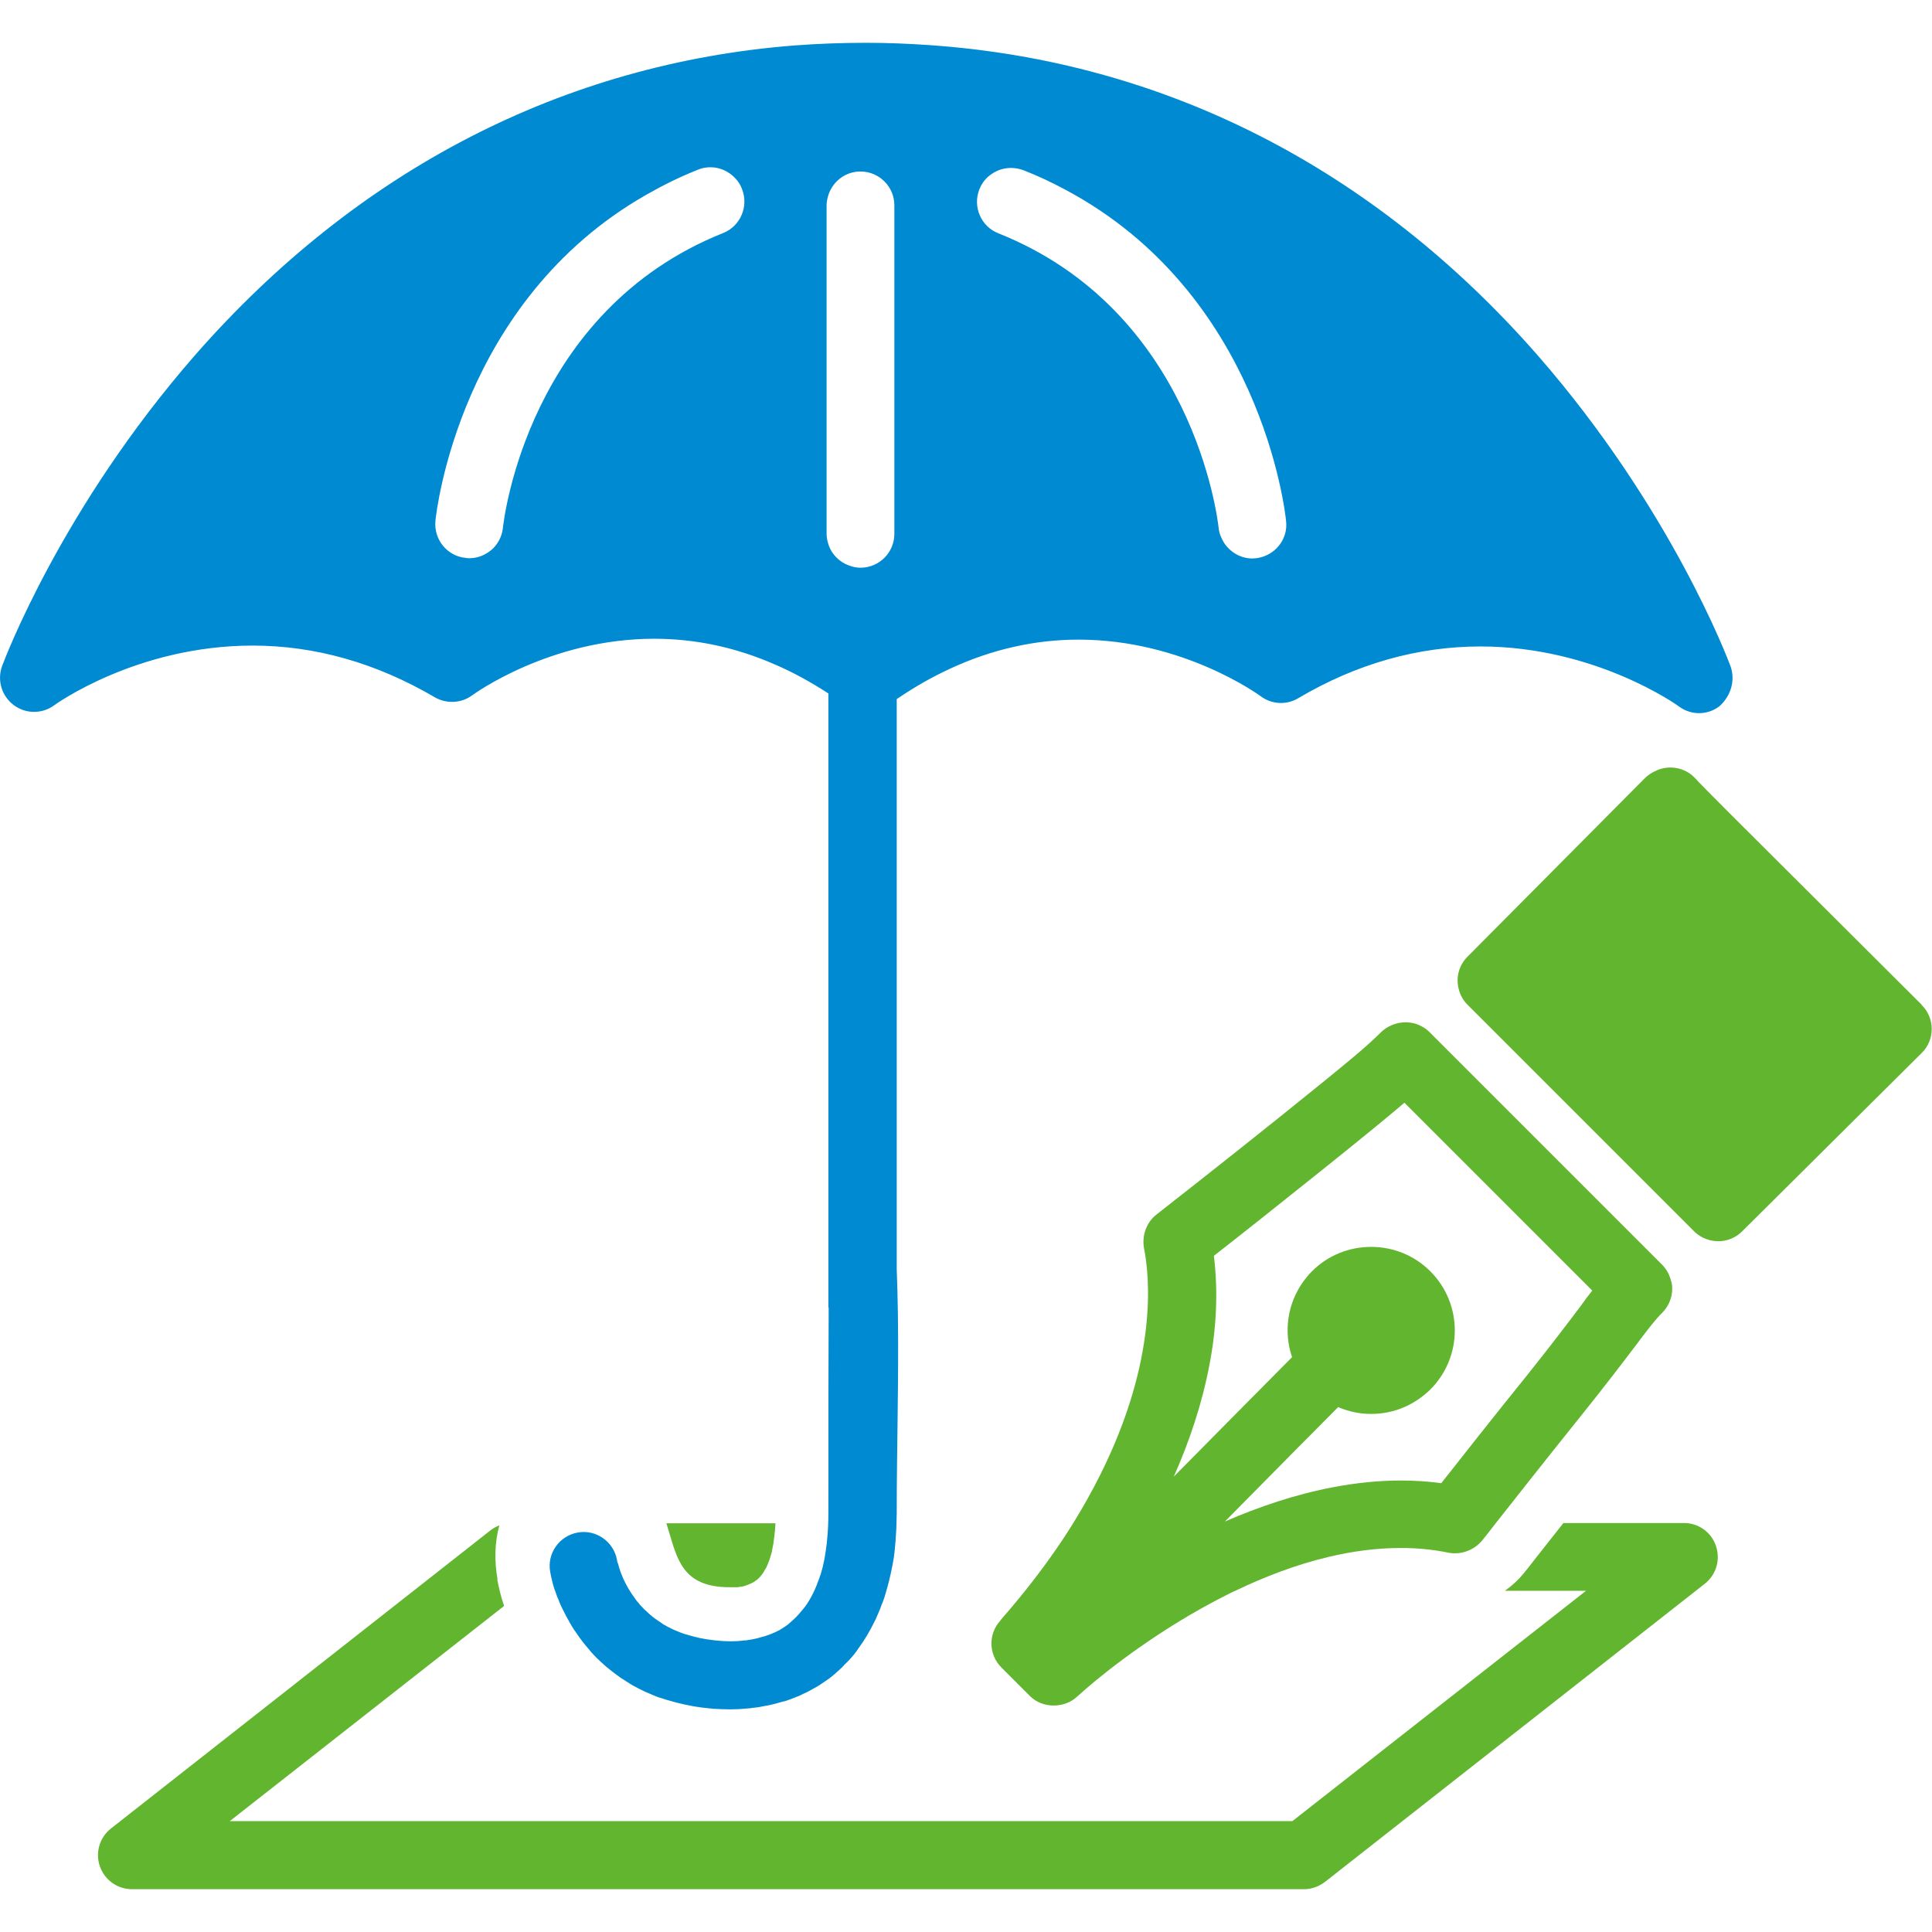 <?xml version="1.0" encoding="utf-8"?>
<!-- Generator: Adobe Illustrator 24.1.1, SVG Export Plug-In . SVG Version: 6.00 Build 0)  -->
<svg version="1.1" id="Layer_1" xmlns="http://www.w3.org/2000/svg" xmlns:xlink="http://www.w3.org/1999/xlink" x="0px" y="0px"
	 viewBox="0 0 65 65" style="enable-background:new 0 0 65 65;" xml:space="preserve">
<style type="text/css">
	.st0{fill:#62B52E;}
	.st1{fill:#008AD2;}
</style>
<g>
	<g>
		<path class="st0" d="M36.11,51.24c-0.23,0.37-0.48,0.75-0.76,1.14c-0.26,0.37-0.55,0.75-0.86,1.14c-0.17,0.21-0.34,0.42-0.52,0.63
			c-0.17,0.2-0.28,0.32-0.3,0.35c-0.01,0.01-0.01,0.01-0.01,0.02l0,0c-0.42,0.45-0.4,1.15,0.03,1.58l0.96,0.96
			c0.22,0.22,0.51,0.32,0.8,0.32c0.29,0,0.58-0.1,0.8-0.31c0,0,0,0,0.01-0.01c0.02-0.01,0.13-0.12,0.32-0.28
			c0.72-0.62,2.48-2.01,4.69-3.12c0.1-0.05,0.19-0.1,0.29-0.14c0.98-0.47,2.04-0.88,3.14-1.14c0.8-0.19,1.61-0.3,2.43-0.3
			c0.55,0,1.08,0.05,1.61,0.16c0.42,0.08,0.87-0.09,1.14-0.43c0.05-0.06,0.21-0.26,0.44-0.56c0.6-0.76,1.7-2.16,2.85-3.59
			c0.85-1.06,1.42-1.81,1.83-2.35c0.42-0.56,0.68-0.9,0.9-1.12l0.02-0.02c0.21-0.21,0.34-0.5,0.34-0.81c0-0.09-0.01-0.18-0.04-0.27
			c-0.05-0.2-0.15-0.39-0.3-0.54l-7.83-7.83c-0.13-0.13-0.28-0.21-0.44-0.27c-0.4-0.13-0.87-0.03-1.19,0.28
			c-0.5,0.5-1.13,1.02-3.38,2.83c-1.97,1.58-3.94,3.12-4.17,3.3c-0.34,0.26-0.5,0.72-0.42,1.14c0.19,0.95,0.47,3.74-1.48,7.63
			C36.75,50.15,36.45,50.69,36.11,51.24z M40.69,45.92c0.23-1.19,0.3-2.43,0.15-3.67c0.76-0.59,2.21-1.74,3.67-2.91
			c1.41-1.13,2.2-1.78,2.74-2.24l6.32,6.32c-0.12,0.15-0.25,0.32-0.39,0.52c-0.4,0.53-0.95,1.26-1.78,2.3
			c-1.18,1.46-2.31,2.9-2.91,3.66c-0.44-0.06-0.9-0.09-1.35-0.09c-0.76,0-1.52,0.08-2.26,0.22c-1.28,0.24-2.52,0.66-3.67,1.16
			l2.5-2.53l0.28-0.28l1.03-1.04c0.35,0.15,0.72,0.23,1.11,0.23c0.48,0,0.95-0.12,1.36-0.35c0.23-0.13,0.44-0.28,0.63-0.47
			c1.1-1.1,1.1-2.88,0-3.98c-0.53-0.53-1.24-0.82-1.99-0.82c-0.75,0-1.46,0.29-1.99,0.82c-0.1,0.1-0.19,0.21-0.28,0.33
			c-0.55,0.75-0.68,1.71-0.39,2.56l-1.11,1.12l-0.23,0.23l-2.64,2.67C40.01,48.51,40.44,47.24,40.69,45.92z"/>
		<path class="st0" d="M64.64,33.79c0,0-5.07-5.05-6.12-6.1c-0.76-0.76-1.17-1.17-1.39-1.4c-0.03-0.04-0.07-0.08-0.11-0.12
			l-0.02-0.02c-0.32-0.32-0.8-0.41-1.22-0.25l-0.06,0.03c-0.15,0.06-0.28,0.15-0.39,0.26l-5.96,6c-0.27,0.27-0.38,0.65-0.31,1.01
			c0.04,0.22,0.14,0.43,0.31,0.6l7.63,7.63c0.16,0.16,0.35,0.25,0.55,0.3c0.09,0.02,0.17,0.03,0.26,0.03c0.29,0,0.58-0.11,0.8-0.33
			l6.04-6c0.22-0.21,0.34-0.51,0.34-0.81c0-0.3-0.12-0.6-0.34-0.81L64.64,33.79z"/>
		<path class="st0" d="M24.26,53.39c0.01,0,0.01,0,0.02,0c0.09,0.01,0.19,0.01,0.29,0.01c0.03,0,0.06,0,0.09,0c0.01,0,0.03,0,0.04,0
			c0.02,0,0.04,0,0.06,0c0.02,0,0.03,0,0.05,0c0.02,0,0.04,0,0.05-0.01c0.03,0,0.07-0.01,0.1-0.01c0.01,0,0.03,0,0.04-0.01
			c0.02,0,0.05-0.01,0.07-0.02c0.01,0,0.02-0.01,0.03-0.01c0.08-0.03,0.17-0.06,0.25-0.11c0.01,0,0.01-0.01,0.02-0.01
			c0.03-0.02,0.05-0.04,0.08-0.06c0.01,0,0.01-0.01,0.02-0.01c0.08-0.07,0.16-0.16,0.23-0.27c0-0.01,0.01-0.02,0.01-0.02
			c0.02-0.04,0.04-0.08,0.07-0.12c0-0.01,0.01-0.02,0.01-0.02c0.03-0.07,0.06-0.14,0.09-0.22c0-0.01,0.01-0.02,0.01-0.03
			c0.03-0.08,0.05-0.17,0.08-0.27c0-0.02,0.01-0.04,0.01-0.06c0.01-0.07,0.03-0.14,0.04-0.21c0-0.03,0.01-0.05,0.01-0.08
			c0.01-0.07,0.02-0.15,0.03-0.23c0-0.03,0-0.06,0.01-0.09c0.01-0.09,0.01-0.18,0.02-0.28c0,0,0,0,0,0h-3.67
			C22.75,52.28,22.85,53.27,24.26,53.39z"/>
		<path class="st0" d="M56.66,51.24h-4.06c-0.36,0.46-0.67,0.85-0.9,1.14c-0.24,0.31-0.39,0.5-0.41,0.52
			c-0.19,0.24-0.42,0.45-0.66,0.62h2.73l-9.88,7.75H7.73l9.23-7.24c-0.11-0.32-0.18-0.62-0.23-0.89l0.01,0
			c-0.11-0.62-0.1-1.24,0.06-1.82c-0.1,0.04-0.2,0.09-0.29,0.16L3.73,61.52c-0.38,0.3-0.53,0.81-0.37,1.27
			c0.16,0.46,0.59,0.77,1.08,0.77h39.43c0.26,0,0.5-0.09,0.7-0.24l12.79-10.04c0.38-0.3,0.53-0.81,0.37-1.27
			C57.58,51.55,57.14,51.24,56.66,51.24z"/>
	</g>
	<path class="st1" d="M58.22,22.41c-0.08-0.21-1.99-5.31-6.5-10.47C46.2,5.64,39.17,2.07,31.3,1.52c-0.71-0.05-1.43-0.08-2.16-0.08
		c-0.82,0-1.62,0.03-2.42,0.09C18.96,2.14,12.03,5.71,6.57,11.94C2.06,17.1,0.15,22.2,0.07,22.41c-0.17,0.47-0.02,1,0.39,1.31
		c0.2,0.15,0.44,0.23,0.68,0.23c0.24,0,0.48-0.07,0.68-0.22c0.03-0.02,2.77-2.01,6.68-2.01c2.11,0,4.17,0.59,6.13,1.74
		c0.4,0.23,0.9,0.2,1.26-0.07c0.03-0.02,2.59-1.9,6.12-1.9c1.39,0,2.75,0.29,4.07,0.87c0.61,0.26,1.2,0.59,1.79,0.97v2.13v18.53
		l0.01,0c-0.01,2-0.01,4.29-0.01,6.9c0,0.29-0.01,0.58-0.04,0.88c0,0.04-0.01,0.08-0.01,0.12c-0.02,0.18-0.05,0.37-0.08,0.55
		c-0.02,0.1-0.04,0.19-0.06,0.28c-0.02,0.06-0.03,0.12-0.05,0.18c-0.01,0.04-0.02,0.08-0.04,0.12c-0.02,0.07-0.05,0.15-0.08,0.22
		c-0.01,0.02-0.02,0.04-0.02,0.06c-0.08,0.2-0.17,0.39-0.28,0.57c-0.02,0.04-0.05,0.07-0.07,0.11c-0.04,0.06-0.09,0.12-0.14,0.18
		c-0.03,0.04-0.07,0.08-0.11,0.13c-0.04,0.04-0.08,0.09-0.12,0.13c-0.05,0.05-0.1,0.09-0.15,0.14c-0.03,0.02-0.06,0.05-0.08,0.07
		c-0.07,0.06-0.15,0.11-0.23,0.16c-0.03,0.02-0.05,0.03-0.08,0.05c-0.09,0.05-0.18,0.09-0.28,0.13c-0.03,0.01-0.05,0.02-0.08,0.03
		c-0.1,0.04-0.21,0.07-0.33,0.1c-0.02,0.01-0.05,0.01-0.07,0.02c-0.12,0.03-0.25,0.05-0.38,0.07c-0.02,0-0.03,0-0.05,0
		c-0.14,0.02-0.29,0.03-0.45,0.03c-0.18,0-0.35-0.01-0.52-0.03c-0.03,0-0.06-0.01-0.09-0.01c-0.16-0.02-0.3-0.04-0.44-0.07
		c-0.03-0.01-0.05-0.01-0.08-0.02c-0.14-0.03-0.27-0.07-0.4-0.11c0,0-0.01,0-0.01,0c-0.13-0.04-0.24-0.09-0.36-0.14
		c-0.03-0.01-0.05-0.02-0.07-0.03c-0.1-0.05-0.2-0.1-0.3-0.16c-0.03-0.02-0.05-0.03-0.07-0.05c-0.08-0.05-0.15-0.1-0.22-0.15
		c-0.03-0.02-0.05-0.04-0.08-0.06c-0.06-0.05-0.12-0.1-0.18-0.16c-0.03-0.03-0.06-0.06-0.09-0.08c-0.05-0.05-0.1-0.11-0.15-0.16
		c-0.03-0.04-0.06-0.08-0.1-0.12c-0.02-0.02-0.03-0.04-0.05-0.07c-0.36-0.47-0.52-0.93-0.58-1.17c0-0.01,0-0.02-0.01-0.02
		c-0.01-0.02-0.01-0.05-0.02-0.06c-0.01-0.03-0.01-0.05-0.01-0.06c-0.11-0.62-0.7-1.04-1.32-0.93c-0.62,0.11-1.04,0.7-0.93,1.32
		c0.02,0.1,0.04,0.21,0.07,0.33c0,0,0,0,0,0c0.03,0.11,0.06,0.23,0.11,0.35c0,0,0,0,0,0c0.03,0.1,0.07,0.2,0.12,0.31c0,0,0,0,0,0.01
		c0.04,0.1,0.09,0.2,0.14,0.3c0.01,0.01,0.01,0.02,0.02,0.04c0.05,0.1,0.1,0.2,0.16,0.3c0.01,0.01,0.01,0.02,0.02,0.04
		c0.06,0.1,0.12,0.21,0.19,0.31c0,0,0,0.01,0.01,0.01c0.07,0.1,0.14,0.21,0.22,0.31c0.01,0.01,0.01,0.02,0.02,0.03
		c0.08,0.1,0.16,0.2,0.24,0.29c0.01,0.02,0.03,0.03,0.04,0.05c0.08,0.09,0.17,0.19,0.27,0.28c0.01,0.01,0.03,0.03,0.04,0.04
		c0.1,0.09,0.2,0.19,0.31,0.27c0,0,0.01,0.01,0.01,0.01c0.11,0.09,0.22,0.17,0.33,0.25c0.01,0.01,0.03,0.02,0.04,0.03
		c0.12,0.08,0.24,0.15,0.36,0.23c0.02,0.01,0.05,0.03,0.07,0.04c0.13,0.07,0.26,0.14,0.39,0.2c0.02,0.01,0.04,0.02,0.07,0.03
		c0.14,0.06,0.29,0.13,0.44,0.18c0,0,0.01,0,0.01,0c0.15,0.05,0.31,0.1,0.47,0.14c0.02,0.01,0.05,0.01,0.07,0.02
		c0.16,0.04,0.33,0.08,0.5,0.11c0.03,0.01,0.06,0.01,0.1,0.02c0.17,0.03,0.35,0.05,0.54,0.07c0.03,0,0.06,0,0.09,0.01
		c0.2,0.01,0.4,0.02,0.6,0.02c0.19,0,0.38-0.01,0.57-0.03c0.06,0,0.11-0.01,0.17-0.02c0.13-0.01,0.26-0.03,0.39-0.06
		c0.06-0.01,0.12-0.02,0.17-0.03c0.14-0.03,0.28-0.07,0.42-0.11c0.03-0.01,0.06-0.02,0.09-0.02c0.16-0.05,0.31-0.11,0.46-0.17
		c0.06-0.02,0.11-0.05,0.17-0.08c0.1-0.04,0.19-0.09,0.28-0.14c0.06-0.03,0.12-0.07,0.18-0.1c0.09-0.05,0.17-0.11,0.26-0.17
		c0.05-0.04,0.11-0.07,0.16-0.11c0.12-0.09,0.23-0.19,0.34-0.29c0.06-0.05,0.12-0.11,0.17-0.17c0.06-0.06,0.11-0.11,0.17-0.17
		c0.06-0.07,0.12-0.13,0.17-0.2c0.05-0.06,0.09-0.12,0.13-0.18c0.2-0.27,0.38-0.57,0.54-0.9c0.03-0.06,0.06-0.11,0.08-0.17
		c0.04-0.1,0.09-0.2,0.13-0.31c0.02-0.06,0.04-0.12,0.07-0.18c0.04-0.11,0.08-0.22,0.11-0.34c0.01-0.03,0.02-0.07,0.03-0.11
		c0-0.01,0.01-0.02,0.01-0.03c0.09-0.32,0.16-0.65,0.22-1c0.02-0.15,0.04-0.3,0.05-0.46c0-0.04,0.01-0.08,0.01-0.12
		c0.01-0.18,0.03-0.37,0.03-0.56c0-0.12,0.01-0.24,0.01-0.36c0,0,0-0.01,0-0.01c0-2.22,0.07-4.46,0.04-6.68
		c-0.01-0.52-0.02-1.03-0.04-1.54v-17.1v-2.07c0.59-0.4,1.18-0.74,1.79-1.02c1.4-0.65,2.85-0.98,4.33-0.98
		c3.53,0,6.09,1.88,6.12,1.9c0.37,0.28,0.87,0.31,1.27,0.07c1.96-1.16,4.03-1.74,6.13-1.74c3.86,0,6.63,1.98,6.68,2.02
		c0.4,0.3,0.96,0.3,1.36-0.01C58.24,23.41,58.39,22.88,58.22,22.41z M24.33,7.84c-6.56,2.62-7.38,9.63-7.41,9.92
		c-0.03,0.27-0.15,0.51-0.33,0.69c-0.21,0.2-0.49,0.33-0.79,0.33c0,0,0,0-0.01,0c-0.04,0-0.08,0-0.12-0.01
		c-0.63-0.06-1.08-0.62-1.02-1.25c0.03-0.32,0.83-7.39,7.08-10.96c0.54-0.31,1.12-0.6,1.75-0.85c0.39-0.16,0.82-0.08,1.13,0.17
		c0.15,0.12,0.28,0.28,0.35,0.47C25.2,6.94,24.91,7.61,24.33,7.84z M30.09,17.96c0,0.63-0.51,1.14-1.14,1.14
		c-0.12,0-0.23-0.02-0.34-0.06c-0.13-0.04-0.25-0.1-0.35-0.18c-0.17-0.13-0.31-0.31-0.38-0.52c-0.04-0.12-0.07-0.24-0.07-0.38V6.91
		c0-0.13,0.03-0.26,0.07-0.38c0.16-0.44,0.57-0.76,1.07-0.76c0.63,0,1.14,0.51,1.14,1.14V17.96z M42.42,18.75
		c-0.05,0.01-0.11,0.03-0.16,0.03c-0.04,0-0.08,0.01-0.12,0.01c-0.4,0-0.75-0.21-0.96-0.53c-0.09-0.15-0.16-0.31-0.18-0.49
		c-0.03-0.31-0.86-7.31-7.41-9.92c-0.59-0.23-0.87-0.9-0.64-1.48c0.09-0.22,0.23-0.4,0.42-0.52c0.3-0.21,0.7-0.26,1.07-0.12
		c0.49,0.19,0.95,0.41,1.38,0.64c6.6,3.5,7.42,10.84,7.45,11.17C43.33,18.1,42.96,18.61,42.42,18.75z"/>
</g>
</svg>
